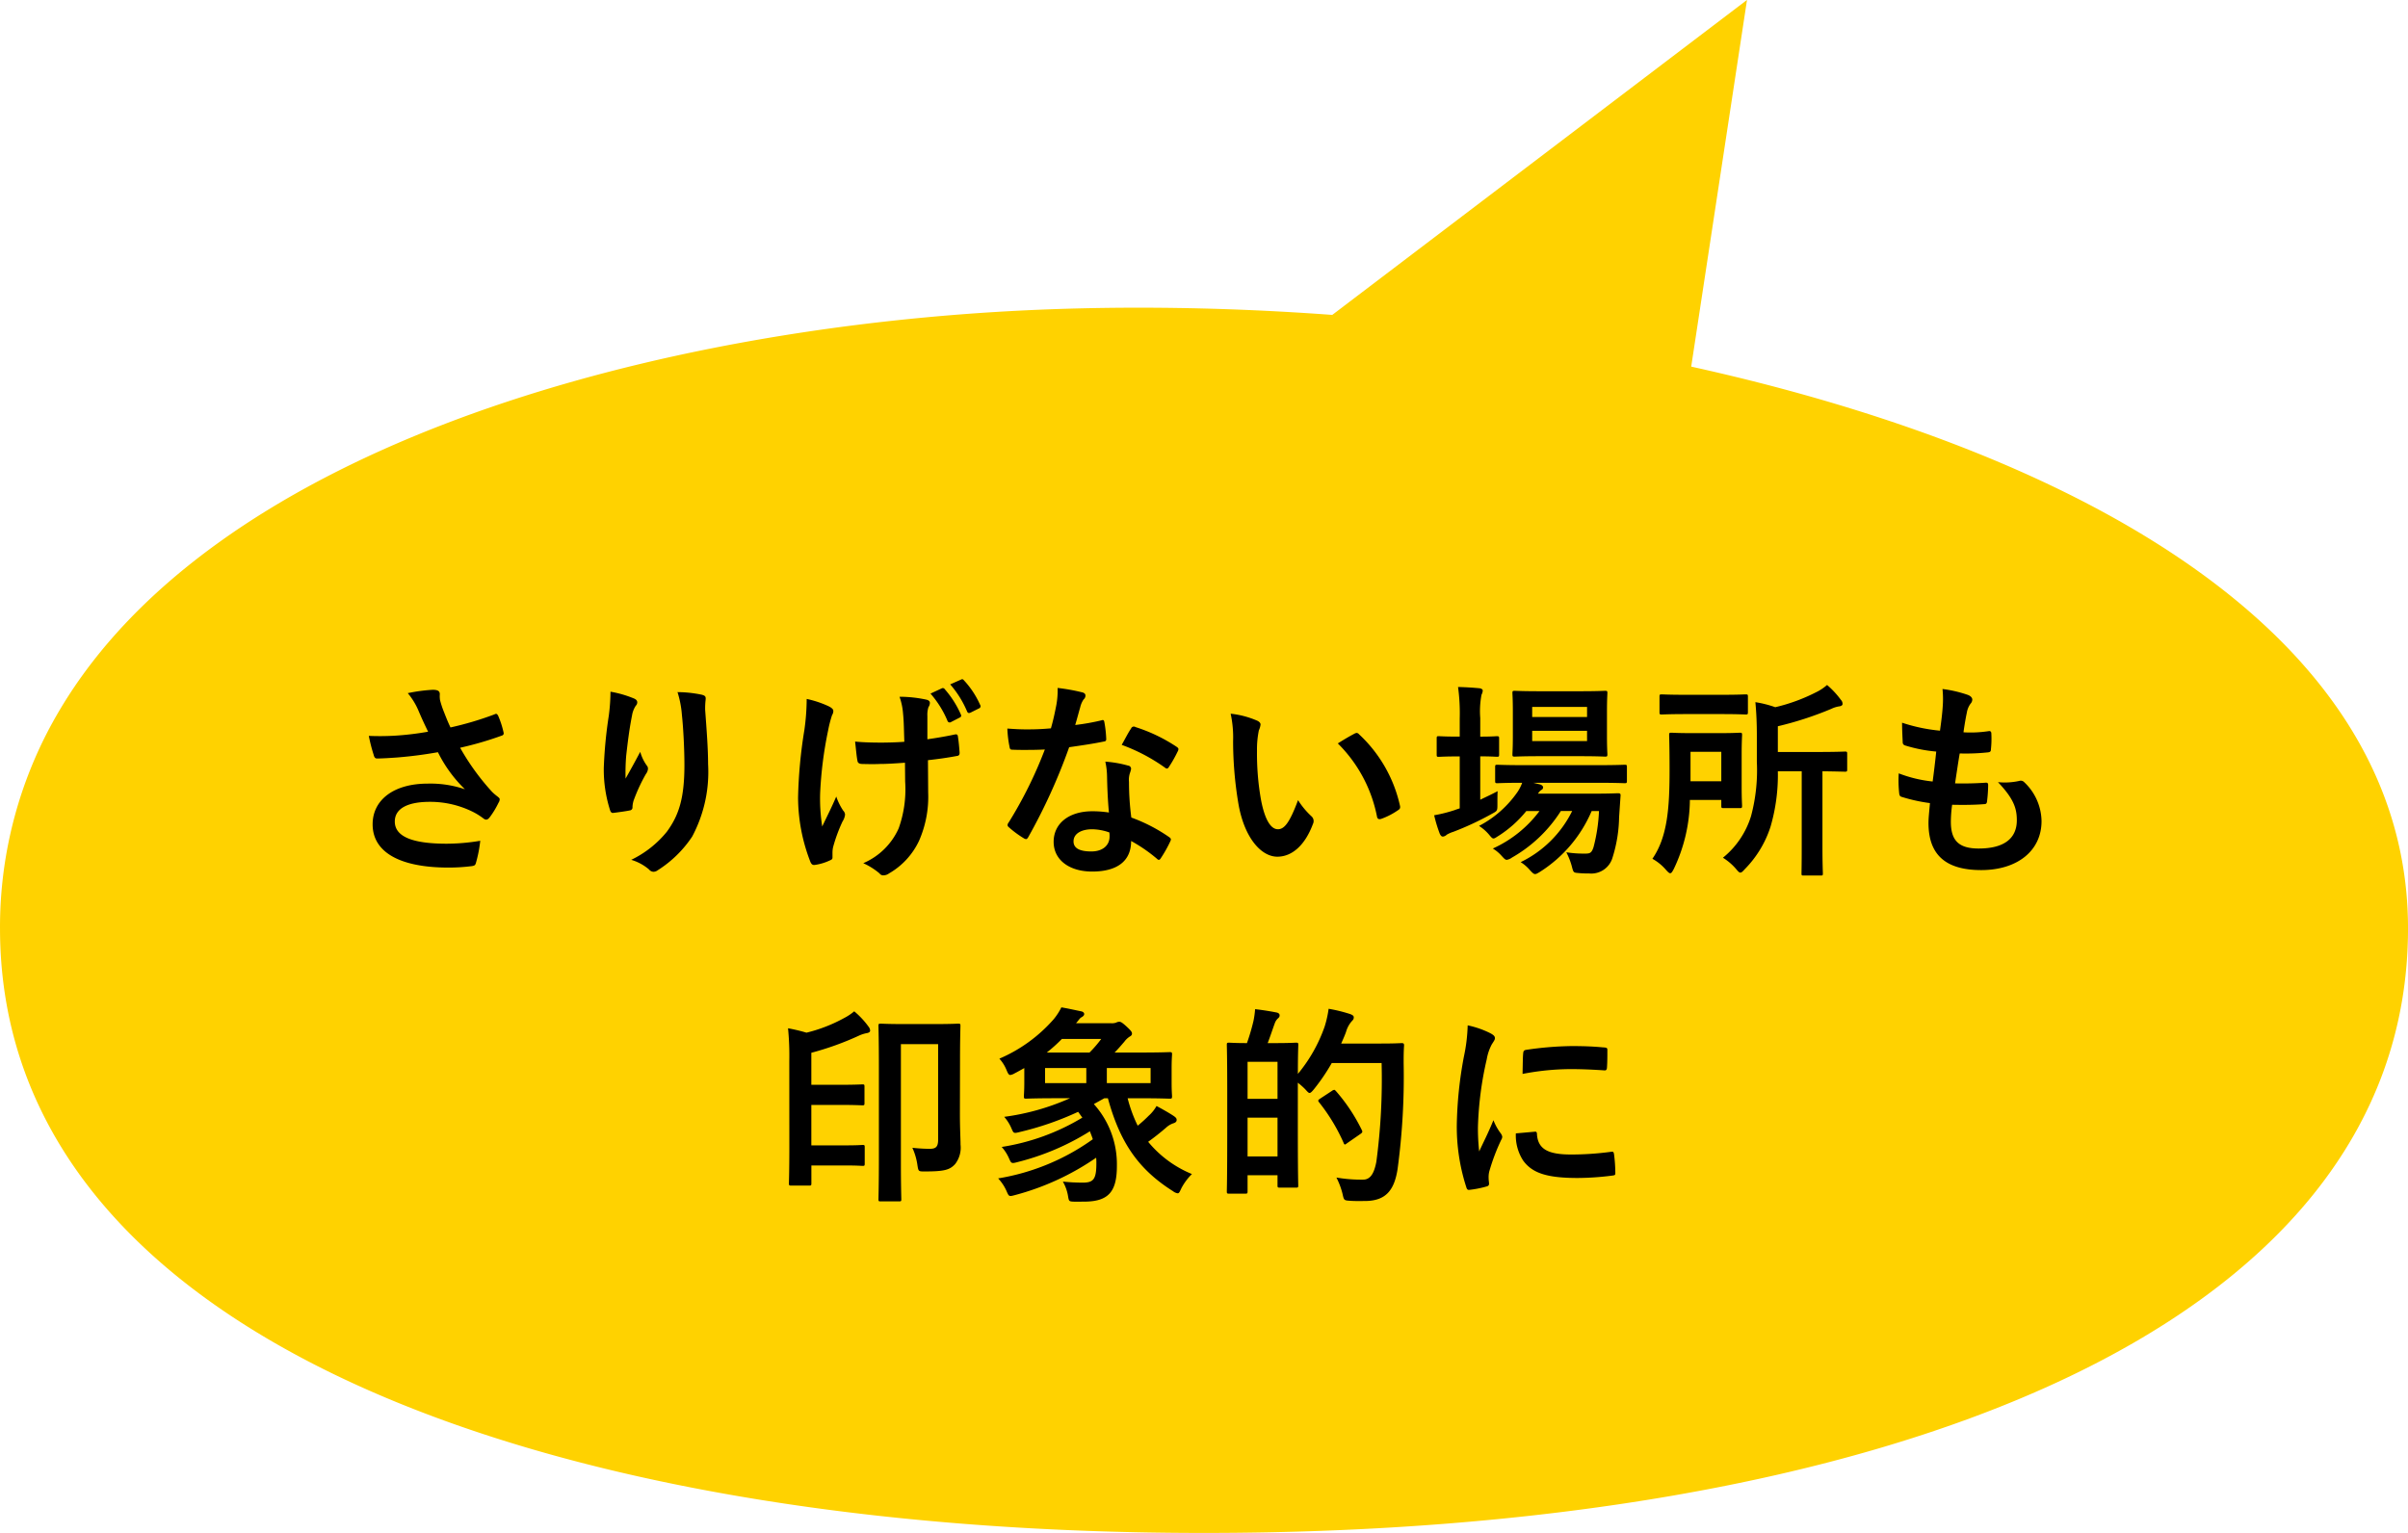 <svg xmlns="http://www.w3.org/2000/svg" width="206.964" height="131.792" viewBox="0 0 206.964 131.792">
  <g id="グループ_23854" data-name="グループ 23854" transform="translate(2620.369 -4824.386)">
    <g id="グループ_23852" data-name="グループ 23852" transform="translate(-2657.713 4827.372)">
      <g id="グループ_5977" data-name="グループ 5977" transform="translate(37.344 23.47)">
        <g id="グループ_5972" data-name="グループ 5972">
          <path id="パス_12747" data-name="パス 12747" d="M255.076,151.7c-5.311-.078-10.488.038-15.434.341-32.43,1.986-67.6,12.465-80.5,34.219a36.465,36.465,0,0,0-5.133,18.774c0,34.951,46.322,51.98,103.483,51.98s103.482-17.029,103.482-51.98C360.973,168.612,302.623,152.4,255.076,151.7Z" transform="translate(-154.008 -151.68)" fill="#ffd200"/>
        </g>
      </g>
      <path id="パス_12751" data-name="パス 12751" d="M30.729,34.74,40.464,0,0,23.566Z" transform="matrix(0.993, -0.122, 0.122, 0.993, 147.316, 1.945)" fill="#ffd200"/>
    </g>
    <path id="パス_13700" data-name="パス 13700" d="M-66.69-10.962a24.709,24.709,0,0,1-2.844.342,22.377,22.377,0,0,1-2.25.018,14.079,14.079,0,0,0,.414,1.62c.054.216.126.324.288.324.45,0,1.278-.054,1.764-.09,1.3-.108,2.34-.252,3.474-.45a11.575,11.575,0,0,0,2.322,3.186,9.185,9.185,0,0,0-3.2-.486c-2.97,0-4.734,1.44-4.734,3.492C-71.46-.63-69.174.72-64.926.72a16.07,16.07,0,0,0,2-.126c.216-.036.288-.072.342-.252a11,11,0,0,0,.378-1.926,17.806,17.806,0,0,1-2.88.252c-2.826,0-4.464-.558-4.464-1.908,0-1.134,1.134-1.692,3.006-1.692a8.232,8.232,0,0,1,3.816.918,5.934,5.934,0,0,1,.738.468c.144.108.2.144.288.144.126,0,.216-.072.36-.27a7.194,7.194,0,0,0,.7-1.17.569.569,0,0,0,.108-.306c0-.09-.072-.144-.18-.234a4.943,4.943,0,0,1-.468-.4,20.5,20.5,0,0,1-2.754-3.8,28.731,28.731,0,0,0,3.582-1.044c.126-.036.2-.126.144-.306a7.815,7.815,0,0,0-.45-1.386c-.108-.2-.162-.216-.342-.126a27.7,27.7,0,0,1-3.762,1.116c-.234-.486-.4-.918-.612-1.458a7.757,7.757,0,0,1-.288-.9,2.363,2.363,0,0,1-.018-.5c0-.252-.144-.378-.612-.378a14.168,14.168,0,0,0-2.142.288,5.942,5.942,0,0,1,.9,1.458C-67.248-12.132-67-11.61-66.69-10.962ZM-51.012-14.4a16.656,16.656,0,0,1-.144,2.052,38.047,38.047,0,0,0-.432,4.482,11.516,11.516,0,0,0,.54,3.654c.036.126.126.252.252.234.45-.054,1.224-.162,1.44-.216a.253.253,0,0,0,.234-.288,2.25,2.25,0,0,1,.09-.54,14.736,14.736,0,0,1,1.062-2.3.848.848,0,0,0,.18-.45.414.414,0,0,0-.108-.288,3.731,3.731,0,0,1-.558-1.17c-.486.918-.864,1.6-1.26,2.3a18.184,18.184,0,0,1,.054-1.98c.108-.936.252-2.214.5-3.438a2.077,2.077,0,0,1,.324-.846.412.412,0,0,0,.126-.288c0-.162-.108-.27-.342-.36A9.433,9.433,0,0,0-51.012-14.4Zm5.76.036a8.623,8.623,0,0,1,.378,1.962c.126,1.152.216,3.024.216,4.3,0,2.844-.468,4.32-1.512,5.742A8.908,8.908,0,0,1-49.23.054,4.177,4.177,0,0,1-47.7.882a.522.522,0,0,0,.378.2.624.624,0,0,0,.36-.126,9.919,9.919,0,0,0,2.97-2.9A11.824,11.824,0,0,0-42.624-8.19c0-1.3-.126-2.934-.252-4.644a6.373,6.373,0,0,1,.036-.828c.036-.306,0-.4-.36-.486A10.394,10.394,0,0,0-45.252-14.364Zm19.566,7.7a9.946,9.946,0,0,1-.558,4.014A5.842,5.842,0,0,1-29.286.342a5.938,5.938,0,0,1,1.4.882.375.375,0,0,0,.36.162.8.8,0,0,0,.45-.162A6.333,6.333,0,0,0-24.5-1.566a9.392,9.392,0,0,0,.792-4.176l-.018-2.772c.828-.09,1.62-.2,2.484-.36.162-.018.252-.09.234-.324-.036-.468-.072-.9-.144-1.35-.018-.18-.108-.216-.324-.162-.756.162-1.53.288-2.3.4v-2a2.2,2.2,0,0,1,.09-.756.725.725,0,0,0,.126-.36c0-.144-.09-.234-.288-.288a10.967,10.967,0,0,0-2.322-.252,5.617,5.617,0,0,1,.306,1.476c.072.684.072,1.494.108,2.394-.648.054-1.494.072-2,.072-.666,0-1.566-.018-2.232-.09.09.792.126,1.278.2,1.638.018.2.162.288.414.288.666.018,1.134.018,1.512,0,.522,0,1.206-.036,2.16-.108ZM-31.932-.576a2.2,2.2,0,0,1,.054-.468,13.53,13.53,0,0,1,.81-2.2,1.347,1.347,0,0,0,.216-.594.54.54,0,0,0-.162-.342,5.226,5.226,0,0,1-.594-1.206c-.432,1.008-.756,1.62-1.206,2.574a15.311,15.311,0,0,1-.18-2.844,33.539,33.539,0,0,1,.684-5.4,10.226,10.226,0,0,1,.342-1.332.651.651,0,0,0,.108-.36c0-.126-.108-.252-.4-.4a8.83,8.83,0,0,0-1.89-.63,19.461,19.461,0,0,1-.2,2.682,40.992,40.992,0,0,0-.54,5.8A15.342,15.342,0,0,0-33.822.252c.108.216.2.27.414.234A4.453,4.453,0,0,0-32.166.108c.18-.072.234-.126.234-.252Zm8.424-13.662A8.568,8.568,0,0,1-22.05-11.9a.2.2,0,0,0,.306.108l.738-.378c.144-.072.162-.144.108-.27a8.4,8.4,0,0,0-1.386-2.178.19.19,0,0,0-.252-.072Zm1.692-.792a8.621,8.621,0,0,1,1.458,2.34c.054.108.126.162.288.09l.72-.36a.2.2,0,0,0,.108-.306,7.609,7.609,0,0,0-1.386-2.106c-.09-.108-.144-.126-.252-.072ZM-8.172-4.014a9.277,9.277,0,0,0-1.422-.108c-2.034,0-3.33,1.062-3.33,2.628,0,1.548,1.332,2.556,3.312,2.556,2.052,0,3.348-.828,3.348-2.628a13.388,13.388,0,0,1,2.2,1.512c.072.072.126.108.18.108s.108-.036.162-.126A11.075,11.075,0,0,0-2.9-1.53c.09-.18.072-.252-.108-.378a14.114,14.114,0,0,0-3.24-1.674,23.508,23.508,0,0,1-.2-3.06,1.87,1.87,0,0,1,.072-.738,2.257,2.257,0,0,0,.108-.378.277.277,0,0,0-.252-.288,9.73,9.73,0,0,0-1.962-.342A6.322,6.322,0,0,1-8.334-7.11C-8.316-6.264-8.28-5.166-8.172-4.014Zm.036,1.71a2.073,2.073,0,0,1,.018.36c0,.756-.594,1.278-1.566,1.278-1.026,0-1.53-.288-1.53-.864,0-.684.7-1.044,1.6-1.044A4.587,4.587,0,0,1-8.136-2.3Zm-2.934-9.234c.162-.54.306-1.1.432-1.53a1.979,1.979,0,0,1,.288-.666.443.443,0,0,0,.162-.342c0-.126-.108-.234-.288-.27a16.646,16.646,0,0,0-2.106-.378,6.966,6.966,0,0,1-.108,1.458c-.126.648-.252,1.26-.468,2.016-.828.072-1.368.09-2.07.09-.522,0-.936-.018-1.674-.072a9.4,9.4,0,0,0,.18,1.53c.036.234.072.288.252.288.45.018.594.018.99.018.558,0,1.116,0,1.8-.036A36.313,36.313,0,0,1-16.794-3.15a.344.344,0,0,0-.09.216c0,.072.036.126.126.2a8.545,8.545,0,0,0,1.242.918.5.5,0,0,0,.216.09c.072,0,.126-.054.2-.18a49.738,49.738,0,0,0,3.51-7.722c1.116-.162,2-.288,2.97-.486.144-.018.216-.054.216-.216a9.767,9.767,0,0,0-.162-1.458c-.036-.2-.108-.2-.27-.144A19.345,19.345,0,0,1-11.07-11.538Zm4,1.71A15.556,15.556,0,0,1-3.348-7.866a.251.251,0,0,0,.162.072c.054,0,.108-.036.162-.126a10.948,10.948,0,0,0,.756-1.332A.429.429,0,0,0-2.2-9.468c0-.072-.054-.126-.162-.2a14.044,14.044,0,0,0-3.528-1.692.251.251,0,0,0-.378.126C-6.5-10.908-6.768-10.368-7.074-9.828Zm9.36-2.682A9.649,9.649,0,0,1,2.5-10.152a32.633,32.633,0,0,0,.432,5.238C3.42-1.872,4.9-.216,6.3-.216c1.26,0,2.376-.972,3.06-2.808a.551.551,0,0,0-.126-.666A6.881,6.881,0,0,1,8.082-5.076c-.7,1.872-1.152,2.5-1.728,2.5C5.6-2.574,5.13-3.8,4.878-5.22a22.669,22.669,0,0,1-.324-4.1,8.088,8.088,0,0,1,.162-1.764,1.567,1.567,0,0,0,.144-.5c0-.126-.126-.252-.288-.324A7.791,7.791,0,0,0,2.286-12.51ZM11.5-9.954a12.128,12.128,0,0,1,3.366,6.282c.036.216.162.27.378.2a6.109,6.109,0,0,0,1.4-.72c.144-.09.252-.162.2-.4a11.9,11.9,0,0,0-3.528-6.156.277.277,0,0,0-.2-.108.534.534,0,0,0-.2.072C12.636-10.638,12.186-10.386,11.5-9.954ZM33.948-4.14a14.587,14.587,0,0,1-.468,3.1c-.162.5-.306.558-.7.558A9.731,9.731,0,0,1,31.14-.594,6.053,6.053,0,0,1,31.608.594c.144.558.144.558.558.594a7.676,7.676,0,0,0,.918.036A1.9,1.9,0,0,0,35.118-.162a12.138,12.138,0,0,0,.558-3.456L35.8-5.436c.018-.2-.036-.234-.234-.234-.108,0-.63.036-2.16.036h-4.7A.876.876,0,0,1,29-5.958a.241.241,0,0,0,.144-.234c0-.072-.09-.18-.252-.234L28.3-6.57h5.4c1.746,0,2.358.036,2.448.036.18,0,.2-.018.2-.216V-7.92c0-.18-.018-.2-.2-.2-.09,0-.7.036-2.448.036h-6.03c-1.746,0-2.34-.036-2.448-.036-.18,0-.2.018-.2.2v1.17c0,.2.018.216.2.216.09,0,.648-.036,2.124-.036a3.71,3.71,0,0,1-.378.756,9.2,9.2,0,0,1-3.33,2.952,3.781,3.781,0,0,1,.864.756c.18.216.27.324.378.324s.216-.09.45-.234A9.871,9.871,0,0,0,27.7-4.14h1.134A10.283,10.283,0,0,1,24.822-.918a3.2,3.2,0,0,1,.756.63c.216.234.306.342.45.342a1.078,1.078,0,0,0,.45-.2,12,12,0,0,0,4.194-4h.972A9.578,9.578,0,0,1,27.216.252a3.42,3.42,0,0,1,.792.684c.216.234.324.342.45.342.108,0,.216-.072.432-.2a11.544,11.544,0,0,0,4.428-5.22Zm-5.04-10.3c-1.566,0-2.07-.036-2.2-.036-.18,0-.2.018-.2.2,0,.108.036.54.036,1.53v2.178c0,1.026-.036,1.422-.036,1.548,0,.18.018.2.2.2.126,0,.63-.036,2.2-.036h3.384c1.548,0,2.052.036,2.178.036.18,0,.2-.018.2-.2,0-.108-.036-.522-.036-1.548v-2.178c0-.99.036-1.422.036-1.53,0-.18-.018-.2-.2-.2-.126,0-.63.036-2.178.036Zm4.014,4.284H28.206v-.882h4.716Zm0-2.934v.864H28.206v-.864Zm-9.18,4.248c.972,0,1.314.036,1.422.036.18,0,.2-.018.2-.2v-1.368c0-.18-.018-.2-.2-.2-.108,0-.45.036-1.422.036v-1.6a7.587,7.587,0,0,1,.108-2,.919.919,0,0,0,.108-.36c0-.09-.108-.18-.288-.2-.594-.054-1.134-.09-1.836-.108a16.66,16.66,0,0,1,.144,2.718v1.548h-.144c-1.188,0-1.548-.036-1.656-.036-.162,0-.18.018-.18.2V-9c0,.18.018.2.18.2.108,0,.468-.036,1.656-.036h.144v4.464c-.144.054-.288.09-.414.144a12.312,12.312,0,0,1-1.782.45,11.608,11.608,0,0,0,.486,1.6c.09.18.162.234.27.234a.555.555,0,0,0,.324-.162,2.747,2.747,0,0,1,.576-.252A25.319,25.319,0,0,0,24.75-3.906c.468-.252.468-.252.468-.828,0-.4,0-.81.018-1.116-.5.27-1.008.5-1.494.738ZM51.372-7.56v6.534c0,1.44-.018,2.124-.018,2.25,0,.162.018.18.18.18H53.01c.162,0,.18-.018.18-.18,0-.108-.036-.81-.036-2.25V-7.56c1.314.018,1.818.036,1.926.036.18,0,.2-.018.2-.2V-9.054c0-.18-.018-.2-.2-.2-.108,0-.7.036-2.466.036H49.32V-11.43a28.992,28.992,0,0,0,4.59-1.494,2.4,2.4,0,0,1,.684-.216c.162-.018.288-.09.288-.2a.488.488,0,0,0-.144-.36,7.35,7.35,0,0,0-1.188-1.278,4.179,4.179,0,0,1-.954.63A15.349,15.349,0,0,1,49.1-13.068a9.5,9.5,0,0,0-1.71-.432c.09.972.126,1.854.126,2.934v2.2a15.264,15.264,0,0,1-.5,4.662A7.4,7.4,0,0,1,44.6-.126a4.85,4.85,0,0,1,1.134.972c.18.216.27.306.36.306.108,0,.2-.09.378-.288A9.209,9.209,0,0,0,48.69-2.79a15.859,15.859,0,0,0,.63-4.77ZM44.46-5.094v.486c0,.2.018.216.2.216h1.386c.18,0,.2-.018.2-.216,0-.108-.036-.54-.036-1.638V-9c0-1.08.036-1.566.036-1.674,0-.18-.018-.2-.2-.2-.09,0-.522.036-1.8.036h-2.25c-1.3,0-1.692-.036-1.818-.036-.18,0-.2.018-.2.2,0,.108.036,1.044.036,3.006,0,3.258-.18,5.76-1.476,7.632a4.267,4.267,0,0,1,1.17.954c.162.18.27.288.36.288.108,0,.18-.126.306-.36a14.026,14.026,0,0,0,1.386-5.94Zm0-4.14V-6.7H41.814V-9.234Zm-3.024-4.9c-1.476,0-1.98-.036-2.088-.036-.18,0-.2.018-.2.2v1.314c0,.2.018.216.2.216.108,0,.612-.036,2.088-.036H44.46c1.494,0,1.98.036,2.088.036.18,0,.2-.018.2-.216v-1.314c0-.18-.018-.2-.2-.2-.108,0-.594.036-2.088.036ZM64.3-4.68c.918.018,1.854.018,2.754-.054.18,0,.234-.072.252-.288a12.131,12.131,0,0,0,.09-1.35c0-.162-.054-.234-.288-.2-.864.054-1.6.072-2.556.054.108-.72.288-1.944.4-2.574a17.747,17.747,0,0,0,2.394-.09c.216-.018.288-.072.288-.27a8.4,8.4,0,0,0,.036-1.35c0-.126-.054-.216-.18-.216a10.261,10.261,0,0,1-2.214.108c.09-.666.2-1.278.288-1.692a1.765,1.765,0,0,1,.324-.774.527.527,0,0,0,.144-.342c0-.162-.144-.324-.4-.414a10.7,10.7,0,0,0-2.16-.5,8.466,8.466,0,0,1,.018,1.512c-.036.54-.09,1.026-.234,2.07a14.632,14.632,0,0,1-3.258-.684c0,.648.036,1.242.054,1.674,0,.162.072.252.288.306a12.587,12.587,0,0,0,2.592.5c-.072.738-.216,1.908-.306,2.574a11.256,11.256,0,0,1-2.916-.7,10.4,10.4,0,0,0,.036,1.674c.018.216.072.306.2.342a14.18,14.18,0,0,0,2.448.54c-.072.81-.126,1.314-.126,1.692C62.262-.5,63.612.936,66.8.936c3.1,0,5.184-1.656,5.184-4.212a4.692,4.692,0,0,0-1.53-3.384.412.412,0,0,0-.378-.072,5.741,5.741,0,0,1-1.836.108c1.368,1.44,1.62,2.268,1.62,3.276,0,1.62-1.17,2.43-3.276,2.43-1.674,0-2.394-.648-2.394-2.3A11.089,11.089,0,0,1,64.3-4.68ZM-20.97,17.254c0-1.854.036-2.808.036-2.916,0-.18-.018-.2-.2-.2-.126,0-.594.036-2,.036h-2.646c-1.422,0-1.872-.036-2-.036-.18,0-.2.018-.2.2,0,.108.036,1.278.036,3.618v7.7c0,2.322-.036,3.456-.036,3.582,0,.162.018.18.2.18h1.548c.2,0,.216-.018.216-.18,0-.108-.036-1.134-.036-3.15V15.9h3.2v8.208c0,.63-.2.792-.738.792a14.4,14.4,0,0,1-1.476-.09,5.393,5.393,0,0,1,.432,1.476c.09.576.09.558.666.558,1.674,0,2.124-.144,2.574-.63a2.3,2.3,0,0,0,.468-1.674c0-.558-.054-1.35-.054-2.682ZM-35.64,24.76c0,2-.036,2.988-.036,3.1,0,.18.018.2.2.2h1.53c.18,0,.2-.018.2-.2v-1.53H-30.8c1.044,0,1.35.036,1.458.036.162,0,.18-.018.18-.2v-1.4c0-.18-.018-.2-.18-.2-.108,0-.414.036-1.458.036H-33.75V21.124h2.3c1.494,0,1.98.036,2.088.036.162,0,.18-.018.18-.2v-1.4c0-.18-.018-.2-.18-.2-.108,0-.594.036-2.088.036h-2.3V16.642a25.119,25.119,0,0,0,4.1-1.476,2.891,2.891,0,0,1,.684-.216q.27-.054.27-.216a.561.561,0,0,0-.126-.324,7.23,7.23,0,0,0-1.242-1.332,4.514,4.514,0,0,1-.864.576,13.19,13.19,0,0,1-3.24,1.26,14.53,14.53,0,0,0-1.584-.378,24.192,24.192,0,0,1,.108,2.826Zm25.308,4.68c2.124,0,2.844-.846,2.844-3.078a7.73,7.73,0,0,0-1.98-5.31l.9-.5h.306c1.026,3.744,2.574,6.084,5.6,7.992a.855.855,0,0,0,.4.18c.126,0,.18-.144.324-.45a4.9,4.9,0,0,1,.9-1.206,9.556,9.556,0,0,1-3.762-2.772c.5-.36,1.008-.756,1.548-1.224a1.737,1.737,0,0,1,.648-.378c.162-.054.252-.144.252-.27s-.036-.2-.27-.36c-.324-.216-.882-.54-1.458-.846a3.29,3.29,0,0,1-.684.846,10.988,10.988,0,0,1-.936.846,12.1,12.1,0,0,1-.864-2.358h1.062c1.764,0,2.43.036,2.538.036.2,0,.216-.018.216-.216,0-.108-.036-.4-.036-1.17V18.01c0-.81.036-1.116.036-1.224,0-.18-.018-.2-.216-.2-.108,0-.774.036-2.538.036H-7.686c.324-.324.576-.63.828-.918a1.76,1.76,0,0,1,.468-.45c.162-.09.2-.162.2-.27,0-.126-.09-.252-.5-.63-.36-.324-.468-.378-.594-.378a.6.6,0,0,0-.27.072,1.015,1.015,0,0,1-.414.054H-11c.252-.288.324-.432.45-.5.162-.09.252-.18.252-.288s-.09-.2-.252-.234c-.54-.108-1.062-.234-1.71-.342a5.206,5.206,0,0,1-.666,1.026,13.01,13.01,0,0,1-4.662,3.384,3.312,3.312,0,0,1,.612.972c.126.306.2.432.324.432a1.01,1.01,0,0,0,.378-.144c.288-.144.558-.306.828-.45v1.206c0,.756-.036,1.1-.036,1.206,0,.2.018.216.2.216.126,0,.792-.036,2.556-.036h1.206a20.417,20.417,0,0,1-5.652,1.6,3.7,3.7,0,0,1,.63,1.008c.18.414.18.432.738.288a25.958,25.958,0,0,0,4.986-1.728l.36.5a19.055,19.055,0,0,1-6.93,2.52,3.723,3.723,0,0,1,.648,1.026c.18.4.2.414.738.27A21.515,21.515,0,0,0-9.81,23.392c.09.234.18.45.252.684a19.322,19.322,0,0,1-8.136,3.366,3.864,3.864,0,0,1,.756,1.17c.18.4.2.4.738.252a22.363,22.363,0,0,0,6.93-3.2,4.386,4.386,0,0,1,.018.486c0,1.368-.252,1.656-1.17,1.656a16,16,0,0,1-1.71-.09,3.693,3.693,0,0,1,.45,1.278c.072.432.09.432.558.45ZM-4.59,19.252H-8.352v-1.3H-4.59Zm-9.072,0v-1.3h3.546v1.3Zm.144-2.628a13.114,13.114,0,0,0,1.3-1.17h3.384a10.453,10.453,0,0,1-1.008,1.17Zm18.99-.81c.216-.558.414-1.17.612-1.71a1,1,0,0,1,.252-.4c.126-.108.162-.162.162-.288,0-.108-.09-.2-.252-.234-.54-.108-1.206-.216-1.854-.288a7.827,7.827,0,0,1-.144,1.026,18.223,18.223,0,0,1-.558,1.89c-1.044,0-1.422-.036-1.53-.036-.18,0-.2.018-.2.2,0,.126.036.99.036,4.122v3.114c0,4.374-.036,5.22-.036,5.328,0,.2.018.216.2.216H3.528c.2,0,.216-.018.216-.216V27.172H6.318v.864c0,.18.018.2.2.2H7.9c.18,0,.2-.018.2-.2,0-.108-.036-.9-.036-5.094V19.216a6.079,6.079,0,0,1,.63.558c.2.216.288.324.378.324s.2-.108.378-.324a17.147,17.147,0,0,0,1.53-2.25h4.284A53.717,53.717,0,0,1,14.814,26c-.18.954-.486,1.548-1.134,1.548a12.483,12.483,0,0,1-2.3-.18,6.547,6.547,0,0,1,.522,1.386c.126.576.126.576.648.612.468.036.972.018,1.368.018,1.692-.036,2.43-.9,2.718-2.736a59.384,59.384,0,0,0,.522-9.126c0-.5,0-.99.036-1.494,0-.18-.036-.216-.216-.216-.108,0-.522.036-1.818.036H11.79c.144-.324.288-.648.414-.99a2.351,2.351,0,0,1,.486-.918c.162-.162.18-.216.18-.36,0-.126-.144-.216-.378-.288a12.959,12.959,0,0,0-1.782-.432,9.12,9.12,0,0,1-.342,1.53,13.142,13.142,0,0,1-2.3,4.068c0-1.764.036-2.394.036-2.484,0-.18-.018-.2-.2-.2-.126,0-.54.036-1.818.036ZM3.744,25.552v-3.33H6.318v3.33Zm2.574-8.136V20.6H3.744V17.416Zm3.69,3.15c-.216.144-.234.18-.126.324a15.8,15.8,0,0,1,2.106,3.474c.036.108.072.162.126.162.036,0,.09-.036.18-.108l1.116-.774c.216-.144.234-.2.144-.378a15.1,15.1,0,0,0-2.214-3.33c-.072-.072-.108-.108-.144-.108a.45.45,0,0,0-.2.09Zm12.654-6.282a14.522,14.522,0,0,1-.324,2.682,34.362,34.362,0,0,0-.612,5.9,16.874,16.874,0,0,0,.828,5.364c.036.126.108.216.234.2a8.934,8.934,0,0,0,1.476-.288c.162-.036.234-.108.234-.234,0-.144-.036-.288-.036-.5a2.044,2.044,0,0,1,.054-.558,17.6,17.6,0,0,1,1.026-2.718.5.5,0,0,0,.09-.288.717.717,0,0,0-.126-.27,4.673,4.673,0,0,1-.63-1.134c-.522,1.26-.846,1.854-1.224,2.682a17.358,17.358,0,0,1-.108-2.106A29.166,29.166,0,0,1,24.3,17.2a4.252,4.252,0,0,1,.432-1.278c.234-.36.27-.414.27-.54,0-.162-.108-.27-.414-.432A7.966,7.966,0,0,0,22.662,14.284Zm4.14,9.288a3.966,3.966,0,0,0,.63,2.34c.774,1.062,2.016,1.494,4.68,1.494a24.168,24.168,0,0,0,2.934-.2c.306-.036.306-.054.306-.27a13.336,13.336,0,0,0-.108-1.548c-.036-.234-.072-.252-.252-.234a25.8,25.8,0,0,1-3.438.234c-1.962,0-2.826-.45-2.934-1.692,0-.2-.036-.288-.18-.27Zm.576-5.112a22.006,22.006,0,0,1,4.086-.414c.918,0,1.854.036,2.934.108.162.018.216-.054.234-.216.036-.5.036-.99.036-1.53,0-.18-.036-.216-.414-.234-.756-.072-1.584-.108-2.664-.108a28.739,28.739,0,0,0-3.906.324c-.18.036-.234.09-.252.306C27.4,17,27.4,17.452,27.378,18.46Z" transform="translate(-2516.886 4898.253)"/>
  </g>
</svg>
